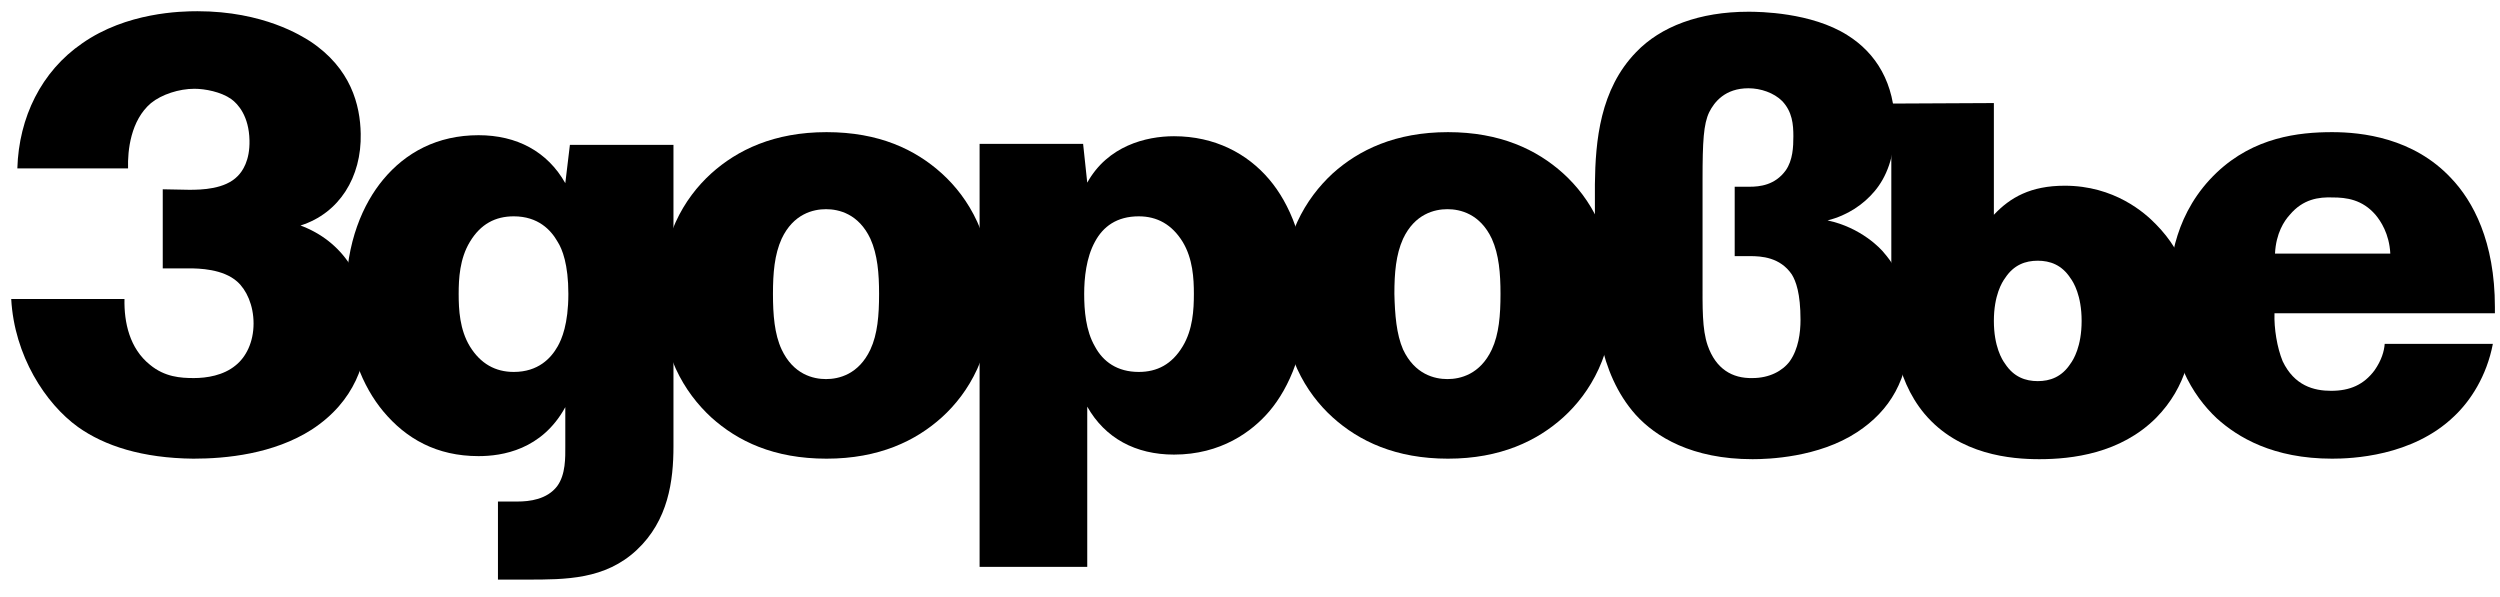 <?xml version="1.0" encoding="UTF-8"?> <svg xmlns="http://www.w3.org/2000/svg" width="490" height="117" viewBox="0 0 490 117" fill="none"><path d="M37.099 37.2C39.499 37.2 44.099 37.1 46.599 34.5C47.499 33.6 48.999 31.5 48.899 27.5C48.799 22.8 46.699 20.4 45.299 19.4C43.299 18 40.199 17.4 38.099 17.4C35.099 17.4 31.699 18.5 29.599 20.2C25.599 23.6 24.999 29.5 25.099 33H3.399C3.699 23 8.099 14 16.099 8.5C24.799 2.4 35.499 2.2 38.699 2.2C51.699 2.2 59.199 7.1 60.799 8.1C68.799 13.4 70.599 20.6 70.699 26.2C70.899 34.7 66.499 41.8 58.899 44.2C66.999 47.2 72.099 54.6 71.999 64.4C71.899 70.7 69.699 78.6 61.099 84.2C53.599 89 44.299 89.9 37.899 89.9C27.899 89.8 20.499 87.4 15.299 83.7C8.899 79.1 2.799 69.7 2.199 58.6H24.399C24.299 63.2 25.399 68.3 29.399 71.5C32.299 73.9 35.399 74.1 37.999 74.1C40.499 74.1 43.799 73.6 46.199 71.6C48.199 70 49.699 67.1 49.699 63.4C49.699 59.8 48.299 56.8 46.499 55.2C43.699 52.7 38.999 52.6 36.999 52.6H31.899V37.1L37.099 37.2Z" fill="black"></path><path d="M131.999 87.5C131.999 94.2 130.999 102 124.799 107.8C118.599 113.6 110.899 113.6 103.299 113.6H97.599V98.3H101.399C103.799 98.3 107.199 97.9 109.199 95.3C110.899 93 110.799 89.6 110.799 87.5V79.8C106.199 88.2 98.399 89.4 93.799 89.4C85.599 89.4 79.599 86 75.099 80.6C71.199 75.9 67.799 68.4 67.799 57.9C67.799 47.4 71.199 39.9 75.099 35.2C79.499 29.9 85.699 26.5 93.799 26.5C101.299 26.5 107.299 29.7 110.799 35.9L111.699 28.4H131.999V87.5ZM109.299 47.4C107.999 45.1 105.499 42.4 100.699 42.4C97.099 42.4 94.199 43.9 92.099 47.4C90.099 50.7 89.899 54.6 89.899 57.6C89.899 60.7 90.099 64.6 92.099 67.9C94.199 71.3 97.099 72.9 100.699 72.9C105.499 72.9 107.999 70.2 109.299 67.9C110.099 66.5 111.399 63.5 111.399 57.6C111.399 51.8 110.199 48.8 109.299 47.4Z" fill="black"></path><path d="M139.4 34C144.5 29.4 151.7 25.9 162 25.9C172.3 25.9 179.4 29.3 184.6 34C189.9 38.8 194.5 46.5 194.5 57.9C194.5 69.3 189.9 77 184.6 81.8C179.5 86.4 172.3 89.9 162 89.9C151.7 89.9 144.6 86.5 139.4 81.8C134.1 76.9 129.5 69.3 129.5 57.9C129.5 46.6 134 38.9 139.4 34ZM153.2 68.5C155.5 73.4 159.4 74.3 161.9 74.3C164.4 74.3 168.3 73.4 170.6 68.5C172 65.5 172.3 61.8 172.3 57.6C172.3 53.6 172 49.9 170.6 46.8C168.3 41.9 164.4 41 161.9 41C159.4 41 155.5 41.9 153.2 46.8C151.8 49.9 151.5 53.5 151.5 57.6C151.5 61.7 151.8 65.5 153.2 68.5Z" fill="black"></path><path d="M212.3 28.3L213.1 35.8C217.1 28.6 224.6 26.7 230.1 26.7C238.1 26.7 244.5 30.1 248.8 35.2C252.7 39.8 256.1 47.5 256.1 57.9C256.1 68.3 252.7 76 248.8 80.6C245.4 84.6 239.3 89.1 230.1 89.1C222.6 89.1 216.6 85.9 213.1 79.7V111.1H192V28.2H212.3V28.3ZM214.6 67.9C216.2 70.9 219 72.9 223.2 72.9C226.8 72.9 229.7 71.4 231.8 67.9C233.8 64.6 234 60.7 234 57.6C234 54.6 233.8 50.7 231.8 47.4C229.7 44 226.8 42.4 223.2 42.4C218.9 42.4 216.2 44.4 214.6 47.4C212.9 50.5 212.5 54.5 212.5 57.6C212.5 60.8 212.8 64.8 214.6 67.9Z" fill="black"></path><path d="M261.199 34C266.299 29.4 273.499 25.9 283.799 25.9C293.999 25.9 301.199 29.3 306.399 34C311.699 38.8 316.299 46.5 316.299 57.9C316.299 69.3 311.699 77 306.399 81.8C301.299 86.4 294.099 89.9 283.799 89.9C273.599 89.9 266.399 86.5 261.199 81.8C255.899 77 251.299 69.3 251.299 57.9C251.299 46.5 255.899 38.9 261.199 34ZM274.999 68.5C277.299 73.4 281.199 74.3 283.699 74.3C286.199 74.3 290.099 73.4 292.399 68.5C293.799 65.5 294.099 61.8 294.099 57.6C294.099 53.6 293.799 49.9 292.399 46.8C290.099 41.9 286.199 41 283.699 41C281.199 41 277.299 41.9 274.999 46.8C273.599 49.9 273.299 53.5 273.299 57.6C273.399 61.7 273.699 65.5 274.999 68.5Z" fill="black"></path><path d="M320.7 10.2C325.5 5.2 333.1 2.3 342.7 2.3C344.8 2.3 355 2.4 362.1 6.9C367.7 10.4 371.4 16.3 371.4 24.8C371.4 30.7 369.7 34.8 367.4 37.5C365.3 40 362.2 42.2 358.2 43.2C364.8 44.6 368.7 48.8 369.3 49.6C372.1 52.8 374.4 57.7 374.3 64.9C374.2 74.3 370.4 80.5 364 84.7C356.4 89.7 346.5 90 343.5 90C331.6 90 324.5 85.6 320.6 81.3C313.1 72.9 312.6 60.9 312.6 54.2V36.1C312.7 27.6 313.6 17.5 320.7 10.2ZM342.9 36.6C344.9 36.6 347.9 36.3 350 33.4C351.4 31.4 351.5 28.8 351.5 26.7C351.5 24.4 351.3 21.9 349.3 19.8C347.7 18.2 345.1 17.3 342.7 17.3C338.1 17.3 336 20 335 22C333.9 24.3 333.7 27.7 333.7 35.2V54.7C333.7 60.3 333.6 64.5 334.7 67.7C336.3 72.3 339.5 74.2 343.5 74.1C346.8 74.1 349.4 72.7 350.8 70.8C352.5 68.4 352.9 65.2 352.9 62.7C352.9 57.5 352 55.1 351.2 53.8C348.9 50.4 345.2 50.2 343 50.2H340V36.6H342.9Z" fill="black"></path><path d="M390.799 20.2V42.1C393.999 38.7 397.999 36.4 404.699 36.4C414.399 36.4 420.399 41.7 422.599 44C428.299 49.8 429.799 56.2 429.799 63.1C429.799 68.4 428.699 75.7 422.599 81.9C415.599 88.9 406.099 90 399.699 90C394.299 90 383.999 89.2 377.199 81.1C371.199 73.9 370.699 64.4 370.699 57.6V20.3L390.799 20.2ZM405.799 54.5C404.099 51.9 401.799 51.1 399.399 51.1C396.999 51.1 394.699 51.9 392.999 54.5C392.399 55.3 390.799 57.9 390.799 62.9C390.799 67.9 392.399 70.5 392.999 71.3C394.699 73.9 396.999 74.7 399.399 74.7C401.799 74.7 404.099 73.9 405.799 71.3C406.399 70.5 407.999 67.9 407.999 62.9C407.999 57.9 406.399 55.3 405.799 54.5Z" fill="black"></path><path d="M488.6 67.4C487.4 73.7 484.2 78.6 481 81.6C472.8 89.5 460.8 89.9 457.1 89.9C445.5 89.9 438.6 85.7 434.5 82C429.7 77.5 425.1 70 425.1 57.9C425.1 51 426.5 41.4 434.5 33.8C441.8 26.9 450.5 25.9 457.1 25.9C462.9 25.9 473 27 480.4 34.9C484.7 39.4 489 47.3 489 60.2V61.4H445.8C445.7 64.4 446.3 68.1 447.4 70.8C449.7 75.6 453.5 76.6 456.9 76.6C460.6 76.6 463.3 75.4 465.4 72.6C466.8 70.6 467.3 68.8 467.4 67.4H488.6ZM448.8 42.1C447.7 43.3 446.1 45.7 445.9 49.7H468.5C468.3 45.8 466.6 43.3 465.6 42.1C463 39.1 459.9 38.7 457.2 38.7C454.5 38.6 451.4 39 448.8 42.1Z" fill="black"></path></svg> 